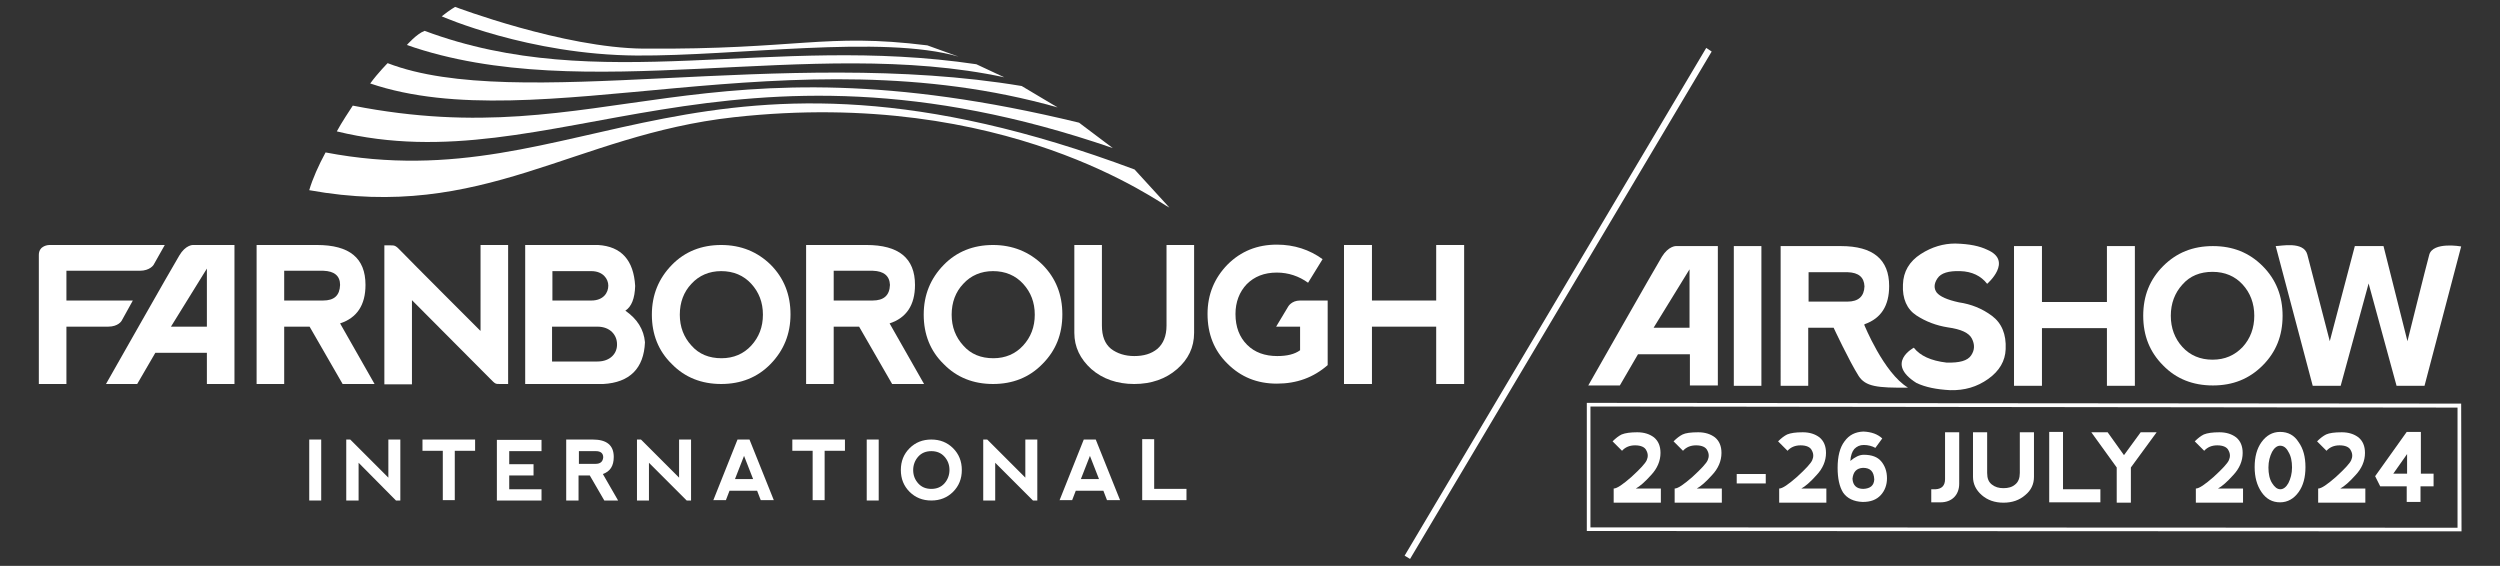 <svg xmlns="http://www.w3.org/2000/svg" xmlns:xlink="http://www.w3.org/1999/xlink" id="Layer_1" x="0px" y="0px" viewBox="0 0 688.8 155.9" style="enable-background:new 0 0 688.8 155.9;" xml:space="preserve"><rect x="0" y="0" width="688.8" height="155.9" fill="#333333" stroke="none"/><style type="text/css">	.st0{fill:#FFFFFF;}	.st1{fill:none;}</style><g>	<g>		<path class="st0" d="M101.5,23.6C101.5,23.6,101.5,23.5,101.5,23.6C101.5,23.5,101.5,23.5,101.5,23.6L101.5,23.6z"></path>		<g>			<path class="st0" d="M297.3,33.8c-105.4-25.6-130.2,9-200.1-4.7c-0.6,0.9-3.3,5-4.4,7.1C152.6,50.8,200,4.1,306.6,40.8    L297.3,33.8z"></path>			<path class="st0" d="M281.5,23.7c-65.9-11-139.2,7.4-174.7-6.3c0,0-2.6,2.6-4.8,5.6c46.1,15.6,115.4-14.4,189.4,6.6L281.5,23.7z"></path>			<path class="st0" d="M312.6,46.7C192.8,1.9,160.9,55.6,89.7,42c-1.9,3.5-3.6,7.3-4.5,10.4c48,8.7,72.8-15.2,117-20.1    c75.1-8.3,117.5,23.9,120,24.9L312.6,46.7z"></path>			<path class="st0" d="M269,17.7c-56.6-8.4-103.8,8.8-152-9.2c-2.2,0.8-4.9,3.9-4.9,3.9c48.9,17.1,111.2-2.6,164.6,8.9L269,17.7z"></path>			<path class="st0" d="M264.1,15.6c-21-6.1-61.4-0.1-88.7-0.3c-29.7-0.2-53.7-10.8-53.7-10.8c2.4-1.9,3.7-2.6,3.7-2.6    s29.8,11.3,51.9,11.5c42.8,0.3,49.9-4.4,78.2-0.9L264.1,15.6z"></path>		</g>	</g>	<g>		<path class="st0" d="M85.2,121.1h3.3v16.8h-3.3V121.1z"></path>		<path class="st0" d="M95.4,137.9v-16.8h1.1l10.5,10.5v-10.5h3.3v16.8h-1.2l-10.3-10.4v10.4H95.4z"></path>		<path class="st0" d="M130.9,121.1v3.1h-5.6v13.6H122v-13.6h-5.6v-3.1H130.9z"></path>		<path class="st0" d="M136.9,137.9v-16.7l12.3,0v3.1h-8.9v3.6h6.7v3.1h-6.7v3.8h8.9v3.1H136.9z"></path>		<path class="st0" d="M166.1,130.6l4.2,7.3h-3.8l-4-6.9h-3.1v6.9H156v-16.8h7.3c3.9,0,5.8,1.6,5.8,4.8   C169.1,128.4,168.1,129.9,166.1,130.6z M159.4,127.8h4.7c1.3,0,2-0.6,2.1-1.8c0-1.1-0.7-1.7-2-1.7h-4.7V127.8z"></path>		<path class="st0" d="M175.5,137.9v-16.8h1.1l10.5,10.5v-10.5h3.3v16.8h-1.2l-10.4-10.4v10.4H175.5z"></path>		<path class="st0" d="M196.5,137.9l6.7-16.8h3.3l6.7,16.7l-3.6,0l-1-2.6h-7.6l-1,2.6H196.5z M205,125.6l-2.5,6.4h5L205,125.6z"></path>		<path class="st0" d="M232.8,121.1v3.1h-5.6v13.6h-3.3v-13.6h-5.6v-3.1H232.8z"></path>		<path class="st0" d="M238.8,121.1h3.3v16.8h-3.3V121.1z"></path>		<path class="st0" d="M250.6,135.5c-1.6-1.6-2.4-3.6-2.4-6c0-2.4,0.8-4.4,2.4-6c1.6-1.6,3.6-2.4,6-2.4c2.4,0,4.4,0.8,6,2.4   c1.6,1.6,2.4,3.6,2.4,6c0,2.4-0.8,4.4-2.4,6c-1.6,1.6-3.6,2.4-6,2.4C254.2,137.9,252.2,137.1,250.6,135.5z M256.6,134.7   c1.5,0,2.7-0.5,3.6-1.5c0.9-1,1.4-2.3,1.4-3.7c0-1.5-0.5-2.7-1.4-3.7c-0.9-1-2.1-1.5-3.6-1.5c-1.5,0-2.7,0.5-3.6,1.5   c-0.9,1-1.4,2.3-1.4,3.7c0,1.5,0.5,2.7,1.4,3.7C253.9,134.2,255.1,134.7,256.6,134.7z"></path>		<path class="st0" d="M270.9,137.9v-16.8h1.1l10.5,10.5v-10.5h3.3v16.8h-1.2l-10.4-10.4v10.4H270.9z"></path>		<path class="st0" d="M291.9,137.9l6.7-16.8h3.3l6.7,16.7l-3.6,0l-1-2.6h-7.6l-1,2.6H291.9z M300.3,125.6l-2.5,6.4h5L300.3,125.6z"></path>		<path class="st0" d="M318,121.1v13.6h8.9v3.1h-12.2v-16.8H318z"></path>	</g>	<g>		<path class="st0" d="M36.6,82.8H18.3v-8.2h20.2c2.8,0,3.8-1.6,3.8-1.6l3.1-5.5H13.6c0,0-3,0-2.9,2.9v35.4h7.6V90h11.5   c2.8,0,3.7-1.6,3.7-1.6L36.6,82.8z"></path>		<path class="st0" d="M100.7,78.5c0-7.4-4.4-11-13.4-11H70.7v1.8v36.5h7.6V90h7l9.1,15.8h8.8l-9.5-16.7   C98.3,87.6,100.7,84.1,100.7,78.5 M89,82.8H78.3v-8.2h10.8c3,0.1,4.6,1.4,4.6,3.9C93.6,81.4,92.1,82.8,89,82.8"></path>		<path class="st0" d="M132.3,91.1c0,0-19.6-19.6-21.6-21.7c-1.7-1.8-1.9-1.8-3.1-1.8c-1.2,0-1.7,0-1.7,0v1.9v36.4h7.6V82.7   c0,0,19.7,19.8,21.4,21.5c1.6,1.6,1.5,1.6,2.9,1.6c1.6,0,2.2,0,2.2,0V67.5h-7.6V91.1z"></path>		<path class="st0" d="M172.3,85.6c1.7-1.1,2.6-3.4,2.7-6.8c-0.4-7.1-3.8-10.9-10.2-11.3l-18.2,0h-1.9l0,1.7v36.6l21.5,0   c7.3-0.4,11.2-4.3,11.5-11.5C177.4,90.8,175.6,87.9,172.3,85.6 M152.2,74.7h10.7c3.3,0,4.7,2.2,4.7,4c0,1.9-1.3,4.1-4.7,4.1h-10.7   L152.2,74.7z M164.6,99.6h-12.5V90h12.5c3.6,0,5.4,2.4,5.4,4.8C170.1,97.2,168.3,99.6,164.6,99.6z"></path>		<path class="st0" d="M198.7,67.5c-5.4,0-10,1.8-13.6,5.5c-3.6,3.7-5.5,8.2-5.5,13.7c0,5.4,1.8,10,5.5,13.6   c3.6,3.7,8.2,5.5,13.6,5.5c5.4,0,10-1.8,13.6-5.5c3.6-3.7,5.5-8.2,5.5-13.7c0-5.4-1.8-10-5.5-13.7   C208.7,69.4,204.2,67.5,198.7,67.5 M207,95.2c-2.1,2.3-4.9,3.5-8.2,3.5c-3.4,0-6.2-1.1-8.3-3.5c-2.1-2.3-3.2-5.1-3.2-8.5   c0-3.4,1.1-6.3,3.2-8.5c2.1-2.3,4.9-3.5,8.2-3.5c3.4,0,6.2,1.2,8.3,3.5c2.1,2.3,3.2,5.1,3.2,8.5C210.2,90.1,209.1,92.9,207,95.2"></path>		<path class="st0" d="M252.1,78.5c0-7.4-4.5-11-13.4-11h-16.6v2v36.3h7.6V90h7l9.1,15.8h8.8l-9.5-16.7   C249.7,87.6,252.1,84.1,252.1,78.5 M240.4,82.8h-10.7v-8.2h10.8c3,0.1,4.6,1.4,4.7,3.9C245.1,81.4,243.5,82.8,240.4,82.8"></path>		<path class="st0" d="M273.6,67.5c-5.4,0-10,1.8-13.6,5.5c-3.6,3.7-5.5,8.2-5.5,13.7c0,5.4,1.8,10,5.5,13.6   c3.6,3.7,8.2,5.5,13.6,5.5c5.4,0,10-1.8,13.6-5.5c3.7-3.7,5.5-8.2,5.5-13.7c0-5.4-1.8-10-5.5-13.7C283.6,69.4,279,67.5,273.6,67.5    M281.9,95.2c-2.1,2.3-4.9,3.5-8.2,3.5c-3.4,0-6.2-1.1-8.3-3.5c-2.1-2.3-3.2-5.1-3.2-8.5c0-3.4,1.1-6.3,3.2-8.5   c2.1-2.3,4.9-3.5,8.2-3.5c3.4,0,6.2,1.2,8.3,3.5c2.1,2.3,3.2,5.1,3.2,8.5C285.1,90.1,284,92.9,281.9,95.2"></path>		<path class="st0" d="M321.4,89.7c0,2.9-0.9,5-2.5,6.4c-1.7,1.4-3.8,2-6.4,2c-2.5,0-4.7-0.7-6.4-2c-1.7-1.4-2.5-3.5-2.5-6.4V67.5   H296v1.8v22.4c0,3.9,1.6,7.2,4.7,10c3.1,2.7,7.1,4.1,11.8,4.1c4.7,0,8.7-1.4,11.8-4.1c3.1-2.7,4.7-6,4.7-10V67.5h-7.6V89.7z"></path>		<polygon class="st0" points="395.7,67.5 395.7,82.8 378,82.8 378,67.5 370.3,67.5 370.3,105.8 378,105.8 378,90 395.7,90    395.7,105.8 403.4,105.8 403.4,67.5   "></polygon>		<path class="st0" d="M53.1,67.5c0,0-2,0-3.7,2.9c-2,3.3-20.2,35.4-20.2,35.4h8.6l5-8.6l14.2,0l0,8.6h7.6V67.5H53.1z M57,90h-9.9   L57,74V90z"></path>		<path class="st0" d="M358.2,82.8c-2.4,0-3.3,1.7-3.3,1.7l-3.3,5.5h6.6v6.5c-1.5,1.1-3.6,1.6-6.3,1.6c-3.4,0-6.2-1-8.3-3.1   c-2.1-2.1-3.2-4.9-3.2-8.5c0-3.3,1.1-6.1,3.1-8.2c2.1-2.1,4.8-3.2,8.3-3.2c3.2,0,6.1,1,8.6,2.8l4-6.5c-3.6-2.6-7.8-4-12.6-4   c-5.4,0-9.9,1.8-13.6,5.5c-3.6,3.7-5.5,8.2-5.5,13.6c0,5.5,1.8,10.1,5.5,13.7c3.7,3.7,8.2,5.5,13.6,5.5c5.5,0,10.1-1.7,14-5.1   V82.8h0L358.2,82.8z"></path>	</g>	<polygon class="st0" points="388.5,154 387,153.1 470.1,13.2 471.6,14.2  "></polygon>	<path class="st1" d="M437.2,106.1"></path>	<g>		<path class="st0" d="M554.9,106.3V67.8c0,0,5.2,0,7.7,0v15.4h17.9V71.8v-4h7.7v38.5l-7.7,0V90.4h-17.9v15.9H554.9z"></path>		<path class="st0" d="M596,100.7c-3.7-3.7-5.5-8.2-5.5-13.7c0-5.5,1.8-10,5.5-13.7c3.7-3.7,8.2-5.5,13.7-5.5c5.5,0,10,1.8,13.7,5.5   c3.7,3.7,5.5,8.3,5.5,13.7c0,5.5-1.8,10-5.5,13.7c-3.7,3.7-8.2,5.5-13.7,5.5C604.2,106.2,599.6,104.4,596,100.7 M609.6,99.1   c3.4,0,6.1-1.2,8.3-3.5c2.1-2.3,3.2-5.2,3.2-8.6c0-3.4-1.1-6.3-3.2-8.6c-2.1-2.3-4.9-3.5-8.3-3.5c-3.4,0-6.2,1.1-8.3,3.5   c-2.1,2.3-3.2,5.2-3.2,8.6c0,3.4,1.1,6.3,3.2,8.6C603.4,97.9,606.2,99.1,609.6,99.1"></path>		<path class="st0" d="M652.6,78.1l-7.7,28.2h-7.7c0,0-10-37.8-10.2-38.5c1.4,0,7.7-1.4,8.7,2.3c0.8,3.1,6.2,23.9,6.2,23.9l6.9-26.2   h7.9l6.6,26.2c0,0,5.2-20.9,6-23.8c1-3.7,8.8-2.3,8.8-2.3L668,106.3h-7.7L652.6,78.1z"></path>		<path class="st0" d="M547.5,68.8c7.3,3.1,0,9.4,0,9.4c-1.7-2.2-4.2-3.4-7.4-3.5c-3.2-0.1-5.3,0.5-6.3,2c-1,1.5-1,2.8-0.2,3.9   c0.9,1.1,2.9,2,6.1,2.7c3.4,0.5,6.4,1.7,9.1,3.7c2.7,2,4,5.1,3.8,9.2c-0.1,3.2-1.7,6-4.8,8.2c-3.1,2.2-6.5,3.2-10.5,3.1   c-3.7-0.2-6.8-0.8-9.3-2c-8.7-5.5-0.7-9.7-0.7-9.7c1.7,2.2,4.7,3.6,9,4.1c3.6,0.1,5.8-0.5,6.8-2c1-1.5,1-3,0.2-4.6   c-0.8-1.6-3-2.6-6.6-3.1c-3.2-0.5-6.1-1.6-8.7-3.3c-2.6-1.7-3.9-4.6-3.7-8.5c0.1-3.6,1.8-6.4,4.9-8.4c3.1-2,6.3-2.9,9.5-2.9   C542.7,67.2,545.4,67.8,547.5,68.8"></path>		<path class="st0" d="M461.7,67.8c0,0-2,0-3.8,2.9c-2,3.3-20.3,35.5-20.3,35.5h8.7l5-8.6l14.3,0l0,8.6h7.7V67.8H461.7z M465.5,90.3   h-9.9l9.9-16.1V90.3z"></path>		<rect x="477.7" y="67.8" class="st0" width="7.6" height="38.5"></rect>		<path class="st0" d="M513.6,89.4c0,0,5.4,13.4,12.1,17.4c-8.5,0.1-11.7-0.3-13.6-3.2c-2.7-4.3-6.9-13.3-6.9-13.3h-7v16h-7.6V67.8   h16.6c8.9,0,13.3,3.7,13.3,11c0,5.4-2.2,8.9-6.7,10.5C513.8,89.4,513.7,89.4,513.6,89.4 M498.3,83.1h10.7c3.1,0,4.6-1.5,4.7-4.2   c-0.1-2.5-1.6-3.8-4.6-3.9h-10.8V83.1z"></path>	</g>	<path class="st0" d="M678.2,146.4l-241-0.1V111l240.9,0.2L678.2,146.4z M438.2,145.3l238.9,0.1l0-33.1L438.2,112V145.3z"></path>	<g>		<path class="st0" d="M478.5,133.2v-2.6h8v2.6H478.5z"></path>		<g>			<path class="st0" d="M451.1,119.1c1.9,0,3.4,0.5,4.6,1.4c1.2,1,1.8,2.4,1.8,4.3c0,2.2-0.9,4.3-2.6,6.1c-1.7,1.9-3.1,3.1-4.2,3.7    h6.9v3.9h-13v-3.9c0.9,0,2.5-1.1,4.9-3.2c2.4-2.2,3.8-3.7,4.2-4.6c0.4-0.9,0.4-1.8-0.1-2.7c-0.4-0.9-1.5-1.4-3.1-1.4    c-1.5,0-2.7,0.5-3.6,1.5l-2.6-2.6c0.9-0.9,1.7-1.5,2.5-1.9C447.8,119.3,449.2,119.1,451.1,119.1z"></path>			<path class="st0" d="M467.9,119.1c1.9,0,3.4,0.5,4.6,1.4c1.2,1,1.8,2.4,1.8,4.3c0,2.2-0.9,4.3-2.6,6.1c-1.7,1.9-3.1,3.1-4.2,3.7    h6.9v3.9h-13v-3.9c0.9,0,2.5-1.1,4.9-3.2c2.4-2.2,3.8-3.7,4.2-4.6c0.4-0.9,0.4-1.8-0.1-2.7c-0.4-0.9-1.5-1.4-3.1-1.4    c-1.5,0-2.7,0.5-3.6,1.5l-2.6-2.6c0.9-0.9,1.7-1.5,2.5-1.9S465.9,119.1,467.9,119.1z"></path>		</g>		<path class="st0" d="M533.3,134.8c1.7-0.1,2.6-1,2.6-2.8v-12.9h3.9l0,14.2c0,1.5-0.5,2.8-1.4,3.7s-2.2,1.4-3.7,1.4h-2.6v-3.6   H533.3z"></path>		<path class="st0" d="M547.5,119.1v11.2c0,1.5,0.4,2.5,1.3,3.2c0.9,0.7,1.9,1,3.2,1c1.3,0,2.4-0.3,3.2-1c0.9-0.7,1.3-1.8,1.3-3.2   v-11.2h3.9v12.3c0,2-0.8,3.7-2.4,5c-1.6,1.4-3.6,2.1-6,2.1c-2.4,0-4.4-0.7-6-2.1c-1.6-1.4-2.4-3.1-2.4-5v-12.3H547.5z"></path>		<path class="st0" d="M568.4,119.1v15.7h10.3v3.6h-14.1v-19.4H568.4z"></path>		<path class="st0" d="M576.2,119.1h4.5l4.5,6.3l4.6-6.3h4.4l-7.1,9.7v9.7h-3.9v-9.7L576.2,119.1z"></path>		<g>			<path class="st0" d="M496.7,119.1c1.9,0,3.4,0.5,4.6,1.4c1.2,1,1.8,2.4,1.8,4.3c0,2.2-0.9,4.3-2.6,6.1c-1.7,1.9-3.1,3.1-4.2,3.7    h6.9v3.9h-13v-3.9c0.9,0,2.5-1.1,4.9-3.2c2.4-2.2,3.8-3.7,4.2-4.6c0.4-0.9,0.4-1.8-0.1-2.7c-0.4-0.9-1.5-1.4-3.1-1.4    c-1.5,0-2.7,0.5-3.6,1.5l-2.6-2.6c0.9-0.9,1.7-1.5,2.5-1.9C493.4,119.3,494.7,119.1,496.7,119.1z"></path>			<path class="st0" d="M506.3,128.9c0-3.1,0.6-5.6,1.9-7.3c1.3-1.8,3-2.6,5.2-2.7c2.2,0.1,3.9,0.7,5.2,1.9l-1.9,2.6    c-0.9-0.5-2-0.8-3.2-0.8c-1.1,0-1.9,0.4-2.6,1.1c-0.6,0.7-1,1.8-1.1,3.3c1.3-1.1,2.5-1.7,3.7-1.7c2.2,0,3.8,0.6,4.8,1.8    c1,1.2,1.6,2.7,1.6,4.7c0,1.8-0.6,3.4-1.7,4.6c-1.2,1.3-2.8,1.9-5,1.9c-2.5-0.1-4.3-1-5.4-2.6    C506.8,134.1,506.3,131.8,506.3,128.9z M510.4,131.9c0.1,1.8,1.1,2.8,3,2.8c1.9-0.1,2.9-0.9,3-2.6c-0.1-2.2-1.1-3.2-3.1-3.2    C511.5,129,510.6,130,510.4,131.9z"></path>		</g>		<g>			<path class="st0" d="M611.5,119.1c1.9,0,3.4,0.5,4.6,1.4c1.2,1,1.8,2.4,1.8,4.3c0,2.2-0.9,4.3-2.6,6.1c-1.7,1.9-3.1,3.1-4.2,3.7    h6.9v3.9h-13v-3.9c0.9,0,2.5-1.1,4.9-3.2c2.4-2.2,3.8-3.7,4.2-4.6c0.4-0.9,0.4-1.8-0.1-2.7c-0.4-0.9-1.5-1.4-3.1-1.4    c-1.5,0-2.7,0.5-3.6,1.5l-2.6-2.6c0.9-0.9,1.7-1.5,2.5-1.9C608.2,119.3,609.6,119.1,611.5,119.1z"></path>			<path class="st0" d="M645.2,119.1c1.9,0,3.4,0.5,4.6,1.4c1.2,1,1.8,2.4,1.8,4.3c0,2.2-0.9,4.3-2.6,6.1c-1.7,1.9-3.1,3.1-4.2,3.7    h6.9v3.9h-13v-3.9c0.9,0,2.5-1.1,4.9-3.2c2.4-2.2,3.8-3.7,4.2-4.6c0.4-0.9,0.4-1.8-0.1-2.7c-0.4-0.9-1.5-1.4-3.1-1.4    c-1.5,0-2.7,0.5-3.6,1.5l-2.6-2.6c0.9-0.9,1.7-1.5,2.5-1.9C641.8,119.3,643.2,119.1,645.2,119.1z"></path>			<path class="st0" d="M623.1,135.6c-1.3-1.9-1.9-4.2-1.9-6.9c0-2.8,0.6-5.1,1.9-6.9c1.3-1.8,3-2.8,5.1-2.8c2.2,0,3.9,0.9,5.1,2.8    c1.3,1.8,1.9,4.1,1.9,6.9c0,2.8-0.6,5.1-1.9,6.9c-1.3,1.8-3,2.8-5.1,2.8C626.1,138.4,624.4,137.5,623.1,135.6z M628.3,134.8    c0.8,0,1.6-0.6,2.2-1.7c0.6-1.2,1-2.6,1-4.3c0-1.7-0.3-3.2-1-4.3c-0.6-1.2-1.4-1.7-2.3-1.7c-0.8,0-1.6,0.6-2.2,1.7    c-0.6,1.2-1,2.6-1,4.3c0,1.7,0.3,3.2,1,4.3C626.7,134.2,627.4,134.8,628.3,134.8z"></path>			<path class="st0" d="M670.6,130.5H667V119h-3.9l-8.7,12.2l1.4,2.8h7.3v4.3h3.8v-4.3h3.6V130.5z M659.4,130.5l3.8-5.4v5.4H659.4z"></path>		</g>	</g></g></svg>